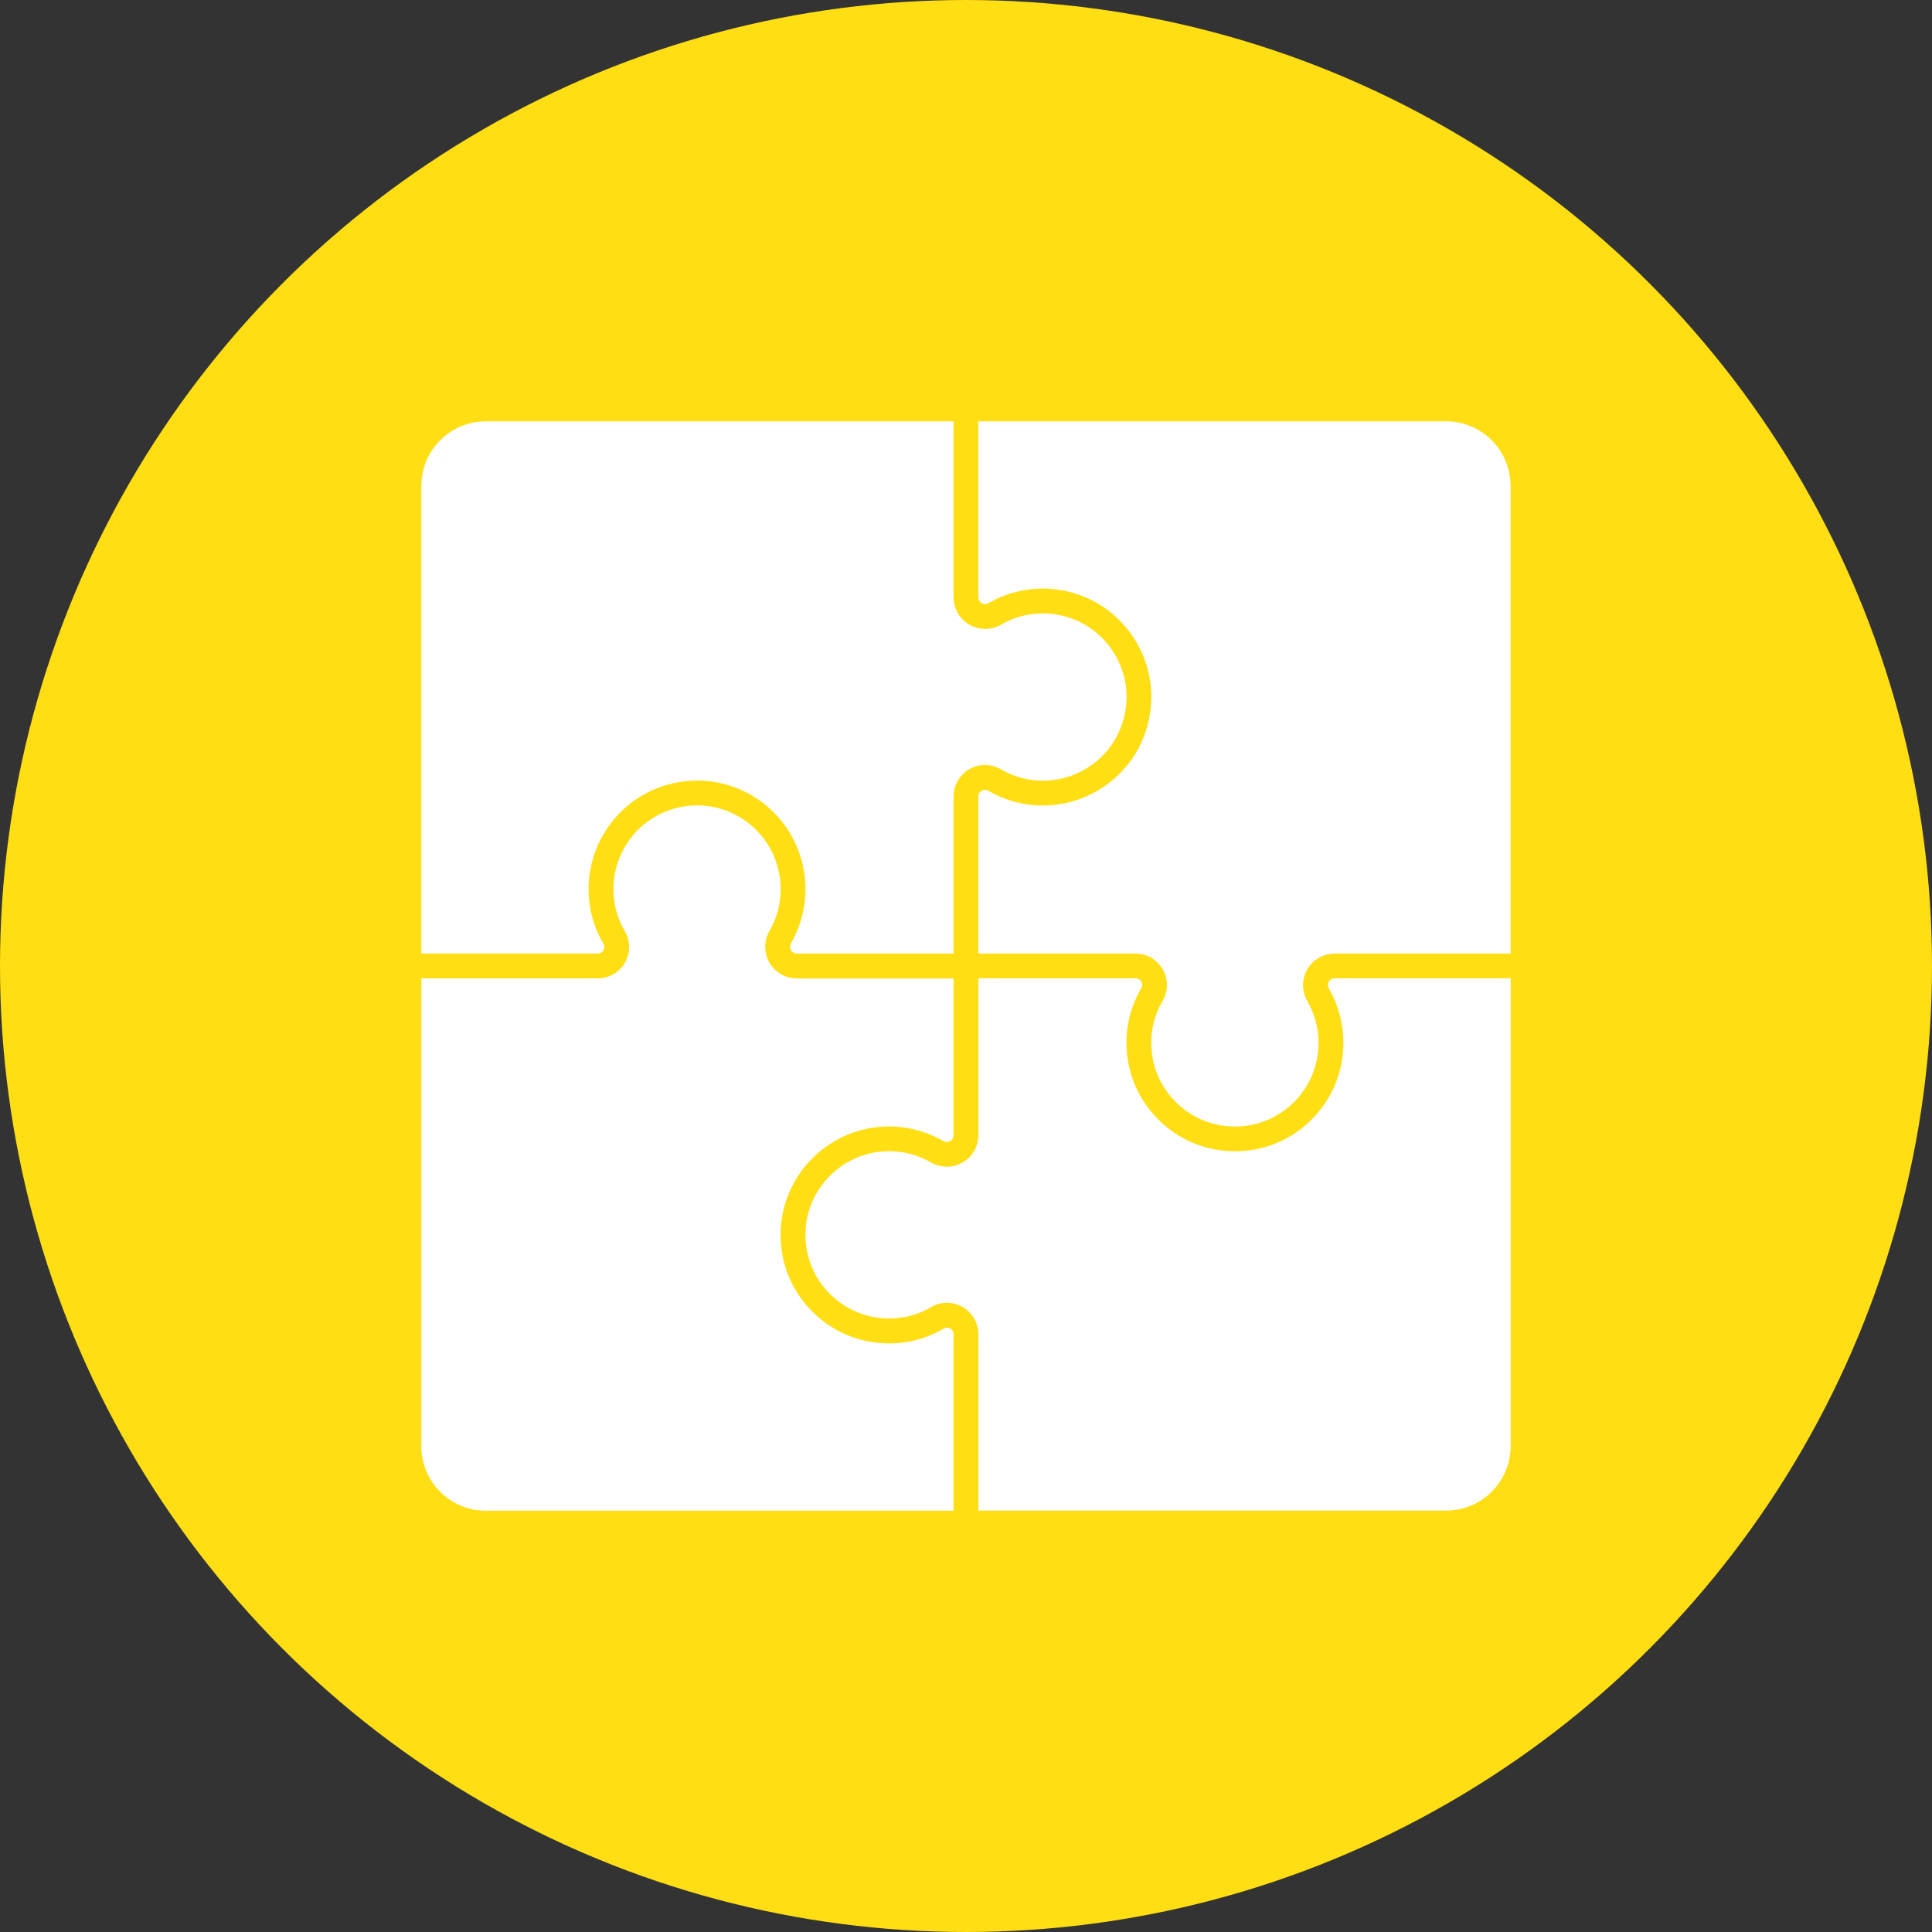 <svg xmlns="http://www.w3.org/2000/svg" viewBox="0 0 512.08 512.08"><rect x="0" y="0" width="512.08" height="512.08" fill="#333333" stroke="none"/><defs><style>
      .cls-1 {
        fill: #fff;
      }

      .cls-1, .cls-2 {
        stroke-width: 0px;
      }

      .cls-2 {
        fill: #ffde14;
      }
    </style></defs><g id="Calque_1" data-name="Calque 1"><circle class="cls-2" cx="256.04" cy="256.04" r="256.04"></circle><path class="cls-1" d="m400.39,128.76v123.99h-46.64c-1.37,0-2.73.34-3.94.98-4.08,2.17-5.63,7.25-3.46,11.33.02.04.04.08.07.12,2,3.41,3.06,7.3,3.06,11.26,0,5.92-2.32,11.49-6.51,15.67-4.19,4.18-9.75,6.48-15.66,6.48h-.02c-5.92,0-11.49-2.32-15.67-6.51-4.18-4.19-6.48-9.76-6.48-15.7-.02-3.85,1-7.64,2.94-10.97.77-1.26,1.19-2.7,1.22-4.17.09-4.59-3.56-8.4-8.15-8.49-.02,0-.05,0-.07,0h-41.77v-41.73c.01-.3.1-.6.26-.86.25-.4.63-.67,1.09-.78.45-.11.92-.03,1.32.22.02.01.05.03.07.04,4.31,2.53,9.23,3.86,14.23,3.86.04,0,.09,0,.13,0,5.12,0,10.16-1.37,14.57-3.97,6.62-3.89,11.32-10.13,13.25-17.56,1.93-7.43.85-15.17-3.05-21.79s-10.13-11.32-17.56-13.25c-7.4-1.92-15.11-.85-21.71,3-.25.13-.55.18-.82.19-.48,0-.93-.19-1.27-.54s-.52-.8-.52-1.3v-46.61h123.99c9.42,0,17.08,7.66,17.08,17.08Zm-288.71,0c0-9.42,7.66-17.08,17.08-17.08h123.99v46.58c-.02,2.24.84,4.35,2.41,5.94,1.57,1.59,3.67,2.48,5.91,2.5,1.41,0,2.77-.33,4-.98.04-.02.08-.04.12-.07,5.1-3,11.07-3.84,16.8-2.35,5.73,1.49,10.54,5.12,13.54,10.22,3,5.1,3.84,11.07,2.35,16.8-1.49,5.73-5.12,10.54-10.22,13.54-3.4,2-7.29,3.06-11.24,3.06h-.02s-.08,0-.11,0c-3.82,0-7.58-1.02-10.88-2.94-1.88-1.15-4.1-1.51-6.24-1-2.16.51-4,1.83-5.17,3.72-.79,1.27-1.22,2.72-1.25,4.21,0,.02,0,.05,0,.07v41.77h-41.54c-.48-.01-.94-.18-1.28-.52-.34-.34-.53-.79-.54-1.27,0-.28.06-.56.19-.82,7.97-13.65,3.38-31.25-10.25-39.27-6.62-3.89-14.36-4.97-21.79-3.05-7.43,1.93-13.67,6.63-17.56,13.25-2.6,4.42-3.97,9.47-3.97,14.58-.02,5.04,1.31,10,3.86,14.35.01.02.03.05.04.07.25.4.32.87.22,1.32-.11.45-.38.84-.78,1.09-.26.16-.56.25-.86.26h-46.82v-123.99Zm0,254.55v-123.99h46.86s.04,0,.07,0c1.49-.03,2.95-.46,4.21-1.25,1.89-1.17,3.21-3.01,3.72-5.17.5-2.15.15-4.36-1.01-6.24-1.94-3.33-2.96-7.12-2.94-10.99,0-3.96,1.05-7.85,3.06-11.26,3-5.1,7.81-8.73,13.54-10.22,5.73-1.49,11.7-.65,16.8,2.35,10.54,6.2,14.07,19.81,7.87,30.35-.02.04-.05.08-.07.12-.65,1.23-.99,2.61-.98,4,.02,2.24.9,4.34,2.5,5.91,1.58,1.56,3.66,2.41,5.85,2.41h41.58v41.54c0,.3-.07.6-.21.86-.46.86-1.53,1.2-2.4.77-4.39-2.57-9.4-3.92-14.49-3.92h-.03c-15.85.01-28.73,12.92-28.72,28.77,0,7.68,3,14.89,8.44,20.32,5.43,5.42,12.64,8.4,20.29,8.4h.03c5.06.04,10-1.31,14.35-3.86.02-.01.05-.03.07-.04.27-.16.57-.26.89-.26.98,0,1.75.73,1.78,1.69v46.82h-123.99c-9.42,0-17.08-7.66-17.08-17.08Zm288.71,0c0,9.42-7.66,17.08-17.08,17.08h-123.99v-46.86s0-.05,0-.07c-.09-4.53-3.81-8.15-8.32-8.15-.06,0-.12,0-.18,0-1.47.03-2.92.45-4.17,1.22-3.3,1.93-7.06,2.94-10.89,2.94-.04,0-.07,0-.11,0-12.21,0-22.16-9.93-22.17-22.15-.01-12.22,9.92-22.18,22.15-22.19h.02c3.95,0,7.83,1.06,11.24,3.06.04.02.08.05.12.07,4.08,2.17,9.16.62,11.33-3.46.65-1.22.99-2.61.98-3.98v-41.52h41.73c.95.03,1.71.83,1.69,1.78,0,.31-.1.62-.26.89-.01.02-.03.05-.04.07-2.55,4.35-3.88,9.31-3.86,14.34,0,7.68,2.98,14.9,8.4,20.33,5.42,5.43,12.64,8.43,20.32,8.44h.03c7.67,0,14.88-2.98,20.3-8.4,5.43-5.42,8.43-12.64,8.44-20.32,0-5.1-1.35-10.12-3.92-14.52-.43-.87-.1-1.94.77-2.4.26-.14.54-.22.88-.21h46.61v123.99Z"></path></g></svg>